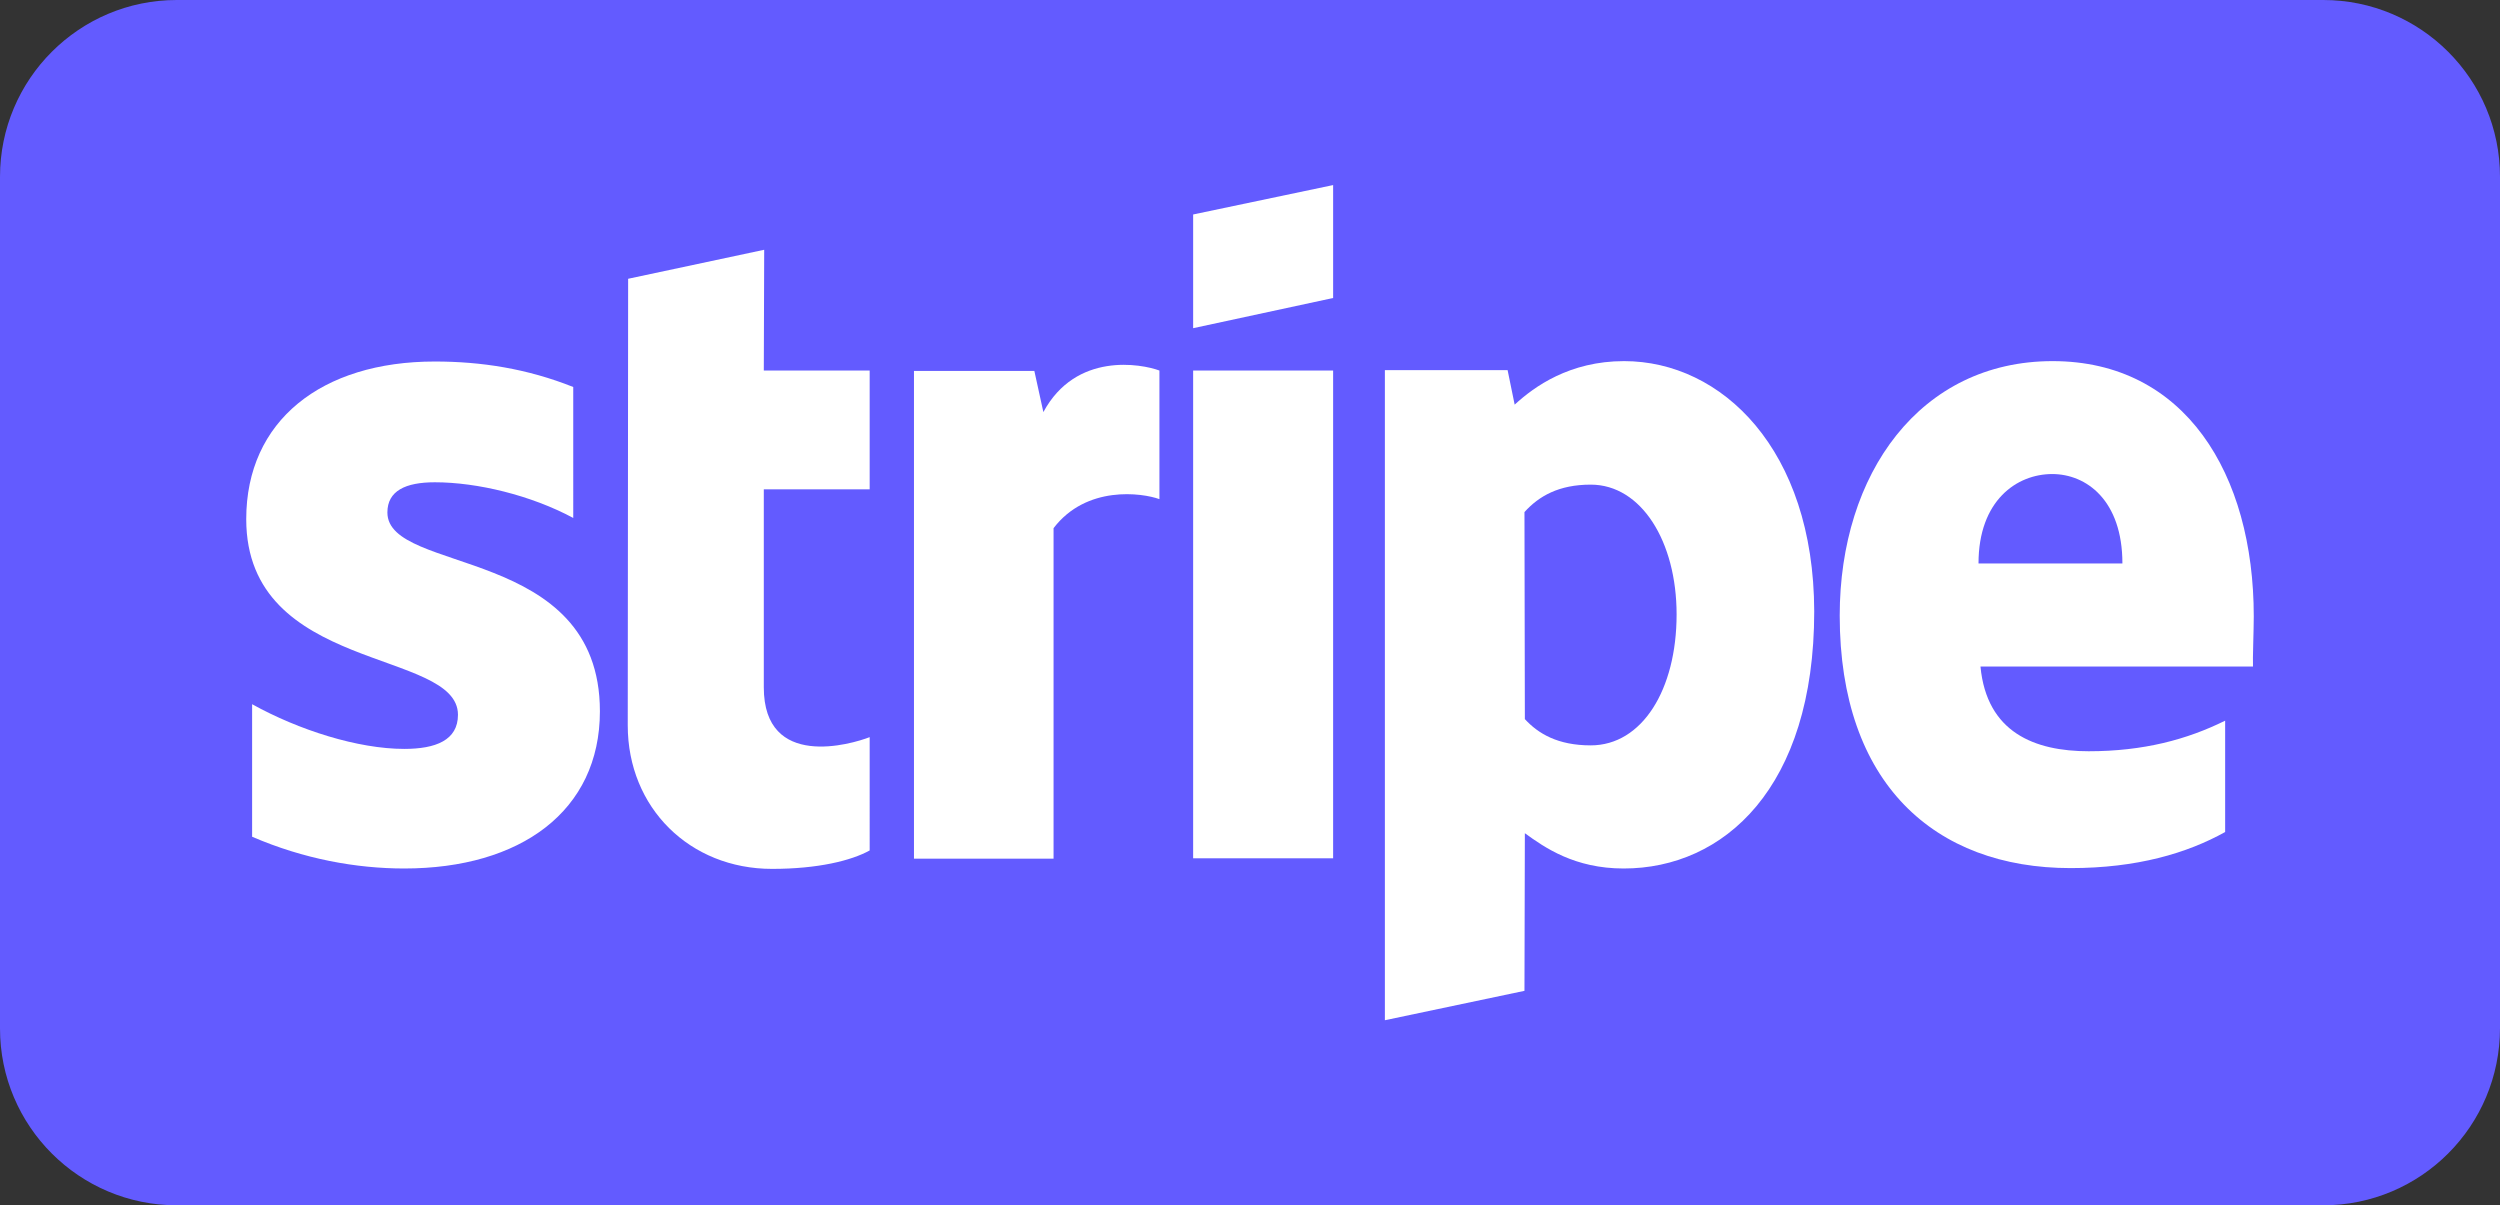 <?xml version="1.0" encoding="UTF-8"?>
<!-- Generator: Adobe Illustrator 24.2.1, SVG Export Plug-In . SVG Version: 6.00 Build 0)  -->
<svg xmlns="http://www.w3.org/2000/svg" xmlns:xlink="http://www.w3.org/1999/xlink" version="1.1" id="Capa_1" x="0px" y="0px" viewBox="0 0 637.6 307.4" style="enable-background:new 0 0 637.6 307.4;" xml:space="preserve">
<rect x="0" y="0" width="637.6" height="307.4" fill="#333333" stroke="none"/>
<style type="text/css">
	.st0{fill-rule:evenodd;clip-rule:evenodd;fill:#635BFF;}
	.st1{fill-rule:evenodd;clip-rule:evenodd;fill:#FFFFFF;}
</style>
<path class="st0" d="M592.5,307.4H45.1C20.2,307.4,0,287.2,0,262.3V45.1C0,20.2,20.2,0,45.1,0h547.4c24.9,0,45.1,20.2,45.1,45.1  v217.1C637.6,287.2,617.4,307.4,592.5,307.4z"></path>
<g>
	<path class="st1" d="M574.8,157.2c0-36.4-17.6-65.1-51.3-65.1c-33.8,0-54.3,28.7-54.3,64.9c0,42.8,24.2,64.4,58.9,64.4   c16.9,0,29.7-3.8,39.4-9.2v-28.4c-9.7,4.8-20.8,7.8-34.8,7.8c-13.8,0-26-4.8-27.6-21.6h69.5C574.5,168.1,574.8,160.7,574.8,157.2z    M504.6,143.7c0-16.1,9.8-22.8,18.8-22.8c8.7,0,17.9,6.7,17.9,22.8H504.6z"></path>
	<path class="st1" d="M414.2,92.1c-13.9,0-22.9,6.5-27.9,11.1l-1.8-8.8h-31.3v165.8l35.6-7.5l0.1-40.2c5.1,3.7,12.7,9,25.2,9   c25.5,0,48.6-20.5,48.6-65.6C462.6,114.6,439.1,92.1,414.2,92.1z M405.7,190.1c-8.4,0-13.4-3-16.8-6.7l-0.1-52.8   c3.7-4.1,8.8-7,16.9-7c12.9,0,21.9,14.5,21.9,33.1C427.6,175.9,418.8,190.1,405.7,190.1z"></path>
	<polygon class="st1" points="304.3,83.7 340,76 340,47.2 304.3,54.7  "></polygon>
	<rect x="304.3" y="94.5" class="st1" width="35.7" height="124.4"></rect>
	<path class="st1" d="M266.1,105.1l-2.3-10.5h-30.7V219h35.6v-84.3c8.4-11,22.6-9,27-7.4V94.5C291.1,92.8,274.4,89.7,266.1,105.1z"></path>
	<path class="st1" d="M194.9,63.7l-34.7,7.4L160.1,185c0,21,15.8,36.6,36.8,36.6c11.7,0,20.2-2.1,24.9-4.7V188   c-4.6,1.8-27,8.4-27-12.7v-50.5h27V94.5h-27L194.9,63.7z"></path>
	<path class="st1" d="M98.8,130.7c0-5.5,4.6-7.7,12.1-7.7c10.8,0,24.5,3.3,35.3,9.1V98.7c-11.8-4.7-23.5-6.5-35.3-6.5   c-28.9,0-48.1,15.1-48.1,40.2c0,39.3,54,33,54,49.9c0,6.5-5.7,8.7-13.7,8.7c-11.8,0-26.9-4.8-38.8-11.4v33.8   c13.2,5.7,26.6,8.1,38.8,8.1c29.6,0,49.9-14.6,49.9-40.1C153,139,98.8,146.6,98.8,130.7z"></path>
</g>
</svg>
